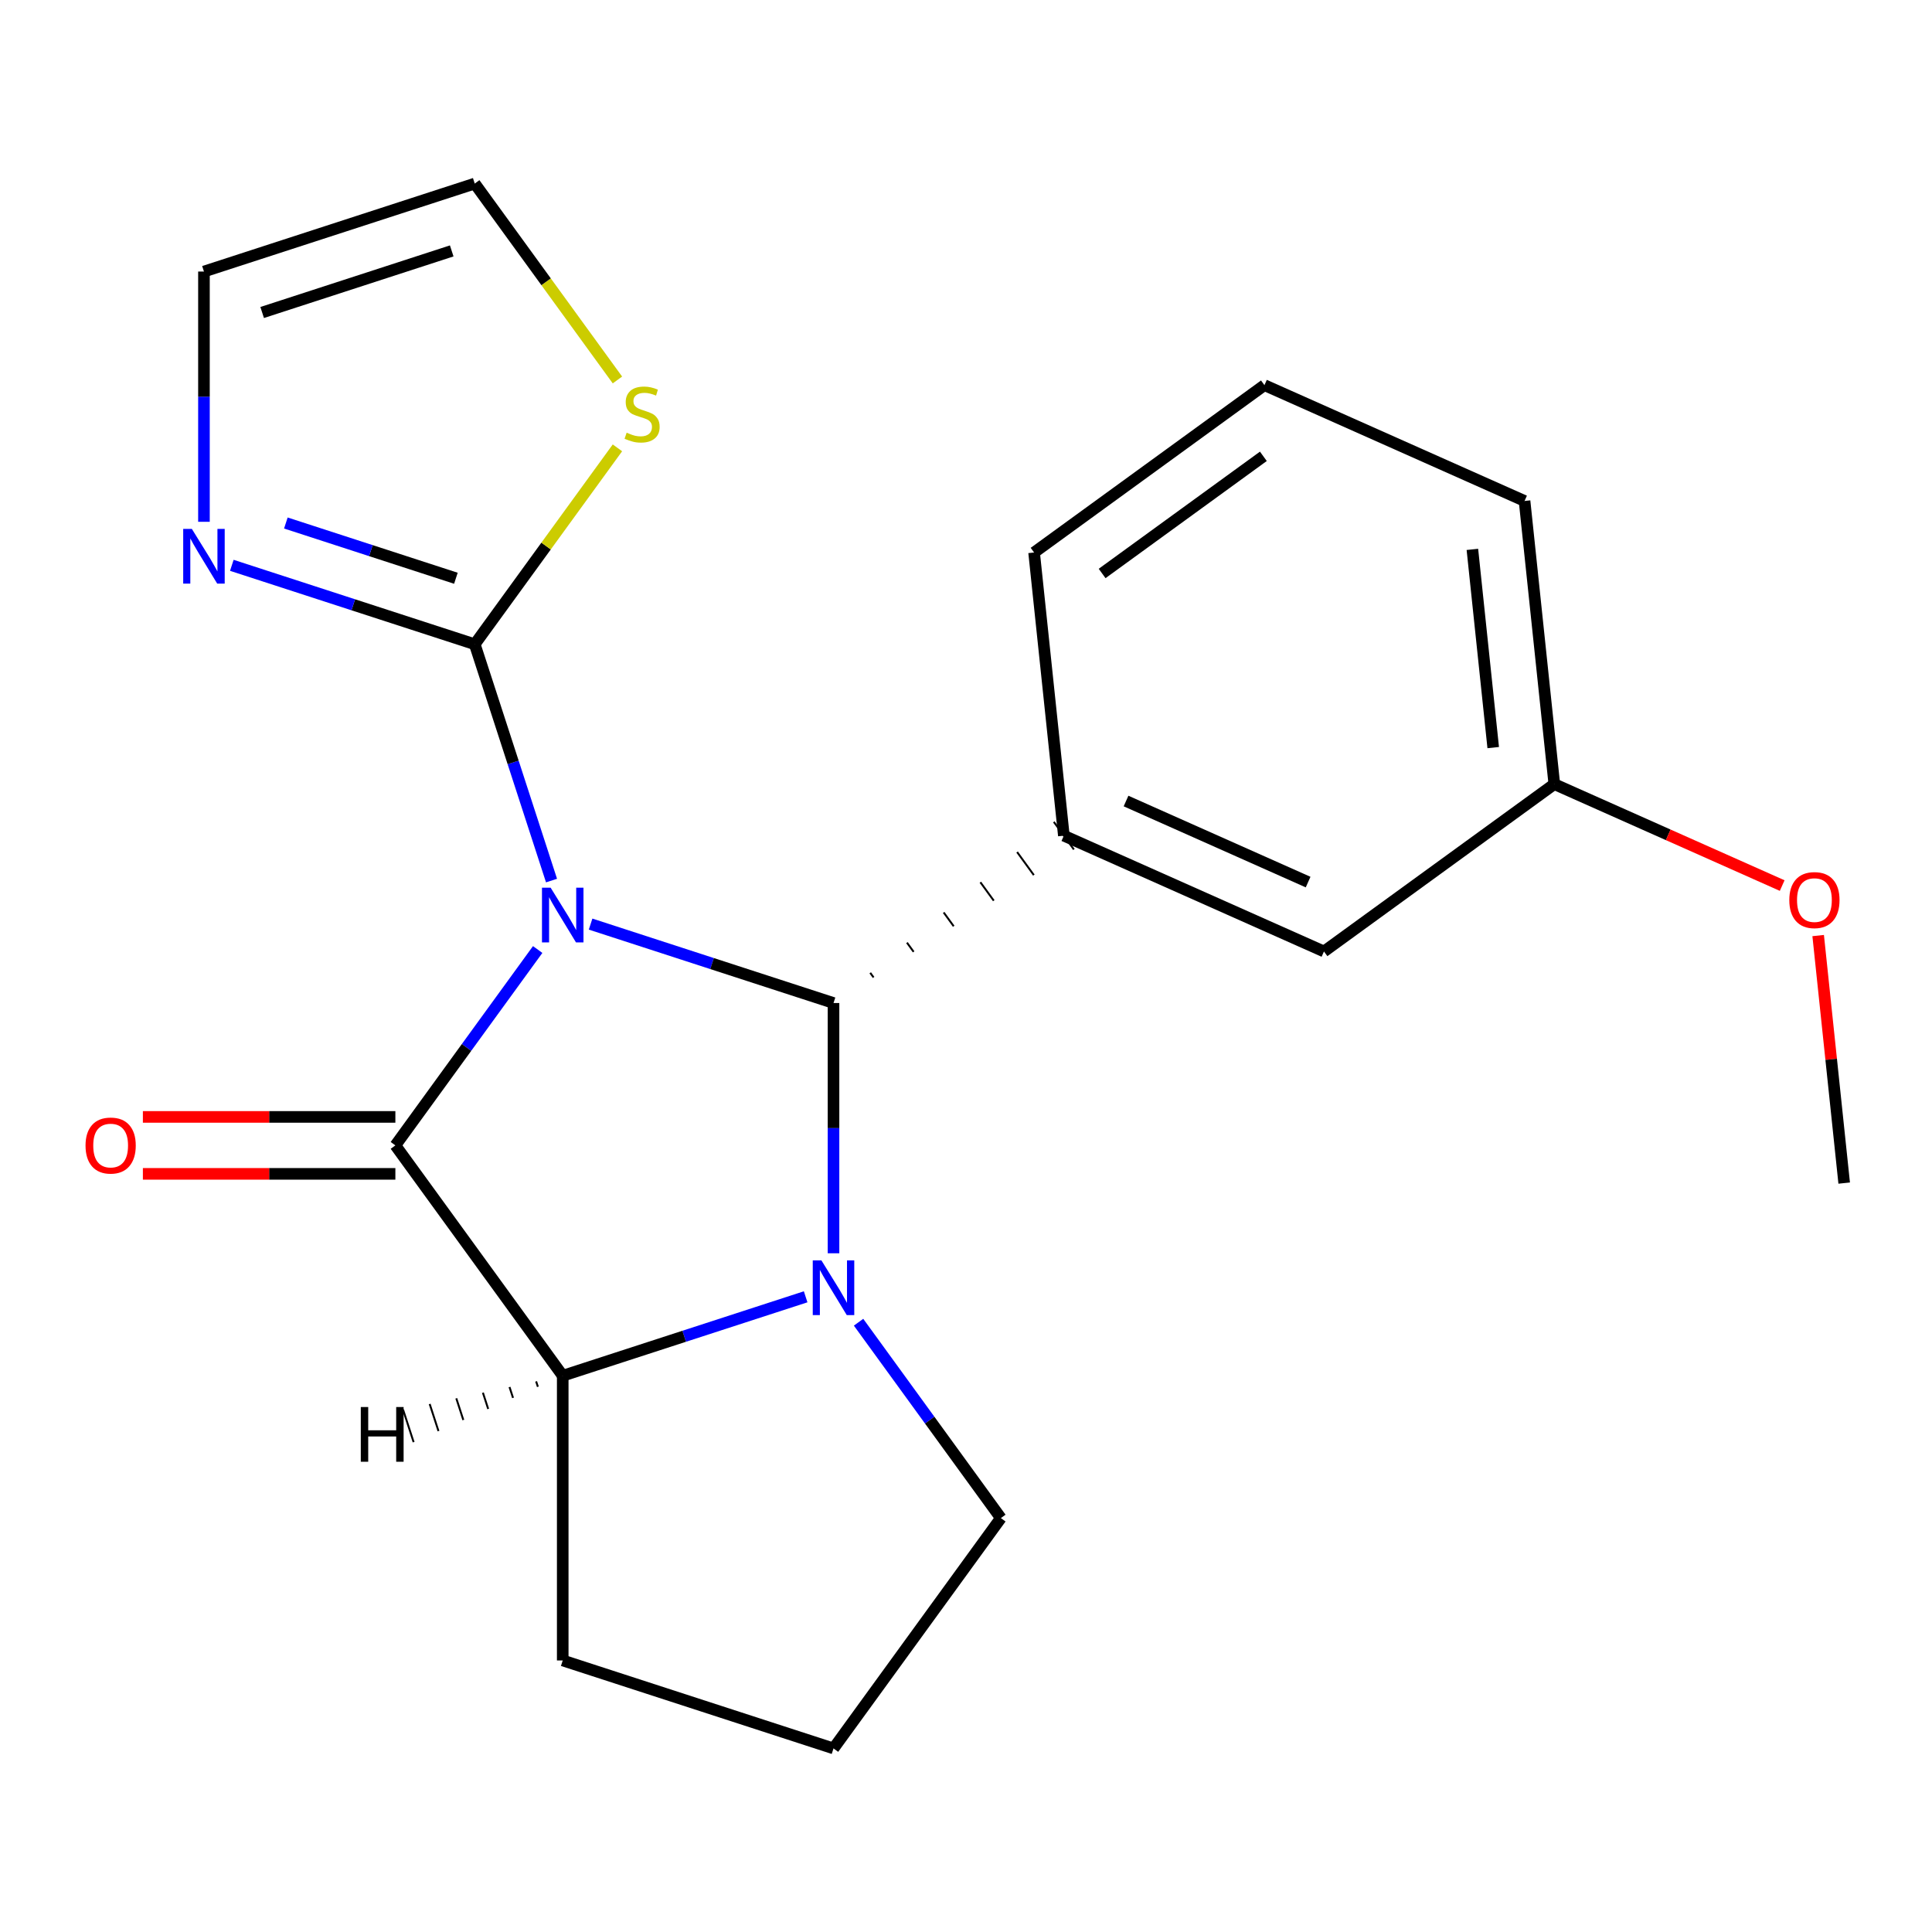 <?xml version='1.0' encoding='iso-8859-1'?>
<svg version='1.1' baseProfile='full'
              xmlns='http://www.w3.org/2000/svg'
                      xmlns:rdkit='http://www.rdkit.org/xml'
                      xmlns:xlink='http://www.w3.org/1999/xlink'
                  xml:space='preserve'
width='1000px' height='1000px' viewBox='0 0 1000 1000'>
<!-- END OF HEADER -->
<rect style='opacity:1.0;fill:#FFFFFF;stroke:none' width='1000' height='1000' x='0' y='0'> </rect>
<path class='bond-0' d='M 305.69,478.31 L 368.558,498.737' style='fill:none;fill-rule:evenodd;stroke:#0000FF;stroke-width:6px;stroke-linecap:butt;stroke-linejoin:miter;stroke-opacity:1' />
<path class='bond-0' d='M 368.558,498.737 L 431.425,519.164' style='fill:none;fill-rule:evenodd;stroke:#000000;stroke-width:6px;stroke-linecap:butt;stroke-linejoin:miter;stroke-opacity:1' />
<path class='bond-1' d='M 278.301,491.468 L 241.472,542.159' style='fill:none;fill-rule:evenodd;stroke:#0000FF;stroke-width:6px;stroke-linecap:butt;stroke-linejoin:miter;stroke-opacity:1' />
<path class='bond-1' d='M 241.472,542.159 L 204.643,592.85' style='fill:none;fill-rule:evenodd;stroke:#000000;stroke-width:6px;stroke-linecap:butt;stroke-linejoin:miter;stroke-opacity:1' />
<path class='bond-3' d='M 285.468,455.779 L 265.597,394.622' style='fill:none;fill-rule:evenodd;stroke:#0000FF;stroke-width:6px;stroke-linecap:butt;stroke-linejoin:miter;stroke-opacity:1' />
<path class='bond-3' d='M 265.597,394.622 L 245.726,333.464' style='fill:none;fill-rule:evenodd;stroke:#000000;stroke-width:6px;stroke-linecap:butt;stroke-linejoin:miter;stroke-opacity:1' />
<path class='bond-2' d='M 431.425,519.164 L 431.425,583.928' style='fill:none;fill-rule:evenodd;stroke:#000000;stroke-width:6px;stroke-linecap:butt;stroke-linejoin:miter;stroke-opacity:1' />
<path class='bond-2' d='M 431.425,583.928 L 431.425,648.692' style='fill:none;fill-rule:evenodd;stroke:#0000FF;stroke-width:6px;stroke-linecap:butt;stroke-linejoin:miter;stroke-opacity:1' />
<path class='bond-5' d='M 452.163,505.919 L 450.43,503.534' style='fill:none;fill-rule:evenodd;stroke:#000000;stroke-width:1.0px;stroke-linecap:butt;stroke-linejoin:miter;stroke-opacity:1' />
<path class='bond-5' d='M 472.9,492.674 L 469.435,487.905' style='fill:none;fill-rule:evenodd;stroke:#000000;stroke-width:1.0px;stroke-linecap:butt;stroke-linejoin:miter;stroke-opacity:1' />
<path class='bond-5' d='M 493.637,479.429 L 488.44,472.275' style='fill:none;fill-rule:evenodd;stroke:#000000;stroke-width:1.0px;stroke-linecap:butt;stroke-linejoin:miter;stroke-opacity:1' />
<path class='bond-5' d='M 514.375,466.184 L 507.445,456.646' style='fill:none;fill-rule:evenodd;stroke:#000000;stroke-width:1.0px;stroke-linecap:butt;stroke-linejoin:miter;stroke-opacity:1' />
<path class='bond-5' d='M 535.112,452.939 L 526.45,441.016' style='fill:none;fill-rule:evenodd;stroke:#000000;stroke-width:1.0px;stroke-linecap:butt;stroke-linejoin:miter;stroke-opacity:1' />
<path class='bond-5' d='M 555.849,439.694 L 545.455,425.387' style='fill:none;fill-rule:evenodd;stroke:#000000;stroke-width:1.0px;stroke-linecap:butt;stroke-linejoin:miter;stroke-opacity:1' />
<path class='bond-4' d='M 204.643,592.85 L 291.266,712.076' style='fill:none;fill-rule:evenodd;stroke:#000000;stroke-width:6px;stroke-linecap:butt;stroke-linejoin:miter;stroke-opacity:1' />
<path class='bond-8' d='M 204.643,578.113 L 139.299,578.113' style='fill:none;fill-rule:evenodd;stroke:#000000;stroke-width:6px;stroke-linecap:butt;stroke-linejoin:miter;stroke-opacity:1' />
<path class='bond-8' d='M 139.299,578.113 L 73.955,578.113' style='fill:none;fill-rule:evenodd;stroke:#FF0000;stroke-width:6px;stroke-linecap:butt;stroke-linejoin:miter;stroke-opacity:1' />
<path class='bond-8' d='M 204.643,607.587 L 139.299,607.587' style='fill:none;fill-rule:evenodd;stroke:#000000;stroke-width:6px;stroke-linecap:butt;stroke-linejoin:miter;stroke-opacity:1' />
<path class='bond-8' d='M 139.299,607.587 L 73.955,607.587' style='fill:none;fill-rule:evenodd;stroke:#FF0000;stroke-width:6px;stroke-linecap:butt;stroke-linejoin:miter;stroke-opacity:1' />
<path class='bond-12' d='M 444.39,684.38 L 481.219,735.071' style='fill:none;fill-rule:evenodd;stroke:#0000FF;stroke-width:6px;stroke-linecap:butt;stroke-linejoin:miter;stroke-opacity:1' />
<path class='bond-12' d='M 481.219,735.071 L 518.049,785.763' style='fill:none;fill-rule:evenodd;stroke:#000000;stroke-width:6px;stroke-linecap:butt;stroke-linejoin:miter;stroke-opacity:1' />
<path class='bond-21' d='M 417.001,671.223 L 354.134,691.65' style='fill:none;fill-rule:evenodd;stroke:#0000FF;stroke-width:6px;stroke-linecap:butt;stroke-linejoin:miter;stroke-opacity:1' />
<path class='bond-21' d='M 354.134,691.65 L 291.266,712.076' style='fill:none;fill-rule:evenodd;stroke:#000000;stroke-width:6px;stroke-linecap:butt;stroke-linejoin:miter;stroke-opacity:1' />
<path class='bond-6' d='M 245.726,333.464 L 182.858,313.037' style='fill:none;fill-rule:evenodd;stroke:#000000;stroke-width:6px;stroke-linecap:butt;stroke-linejoin:miter;stroke-opacity:1' />
<path class='bond-6' d='M 182.858,313.037 L 119.991,292.61' style='fill:none;fill-rule:evenodd;stroke:#0000FF;stroke-width:6px;stroke-linecap:butt;stroke-linejoin:miter;stroke-opacity:1' />
<path class='bond-6' d='M 235.973,299.304 L 191.966,285.005' style='fill:none;fill-rule:evenodd;stroke:#000000;stroke-width:6px;stroke-linecap:butt;stroke-linejoin:miter;stroke-opacity:1' />
<path class='bond-6' d='M 191.966,285.005 L 147.959,270.706' style='fill:none;fill-rule:evenodd;stroke:#0000FF;stroke-width:6px;stroke-linecap:butt;stroke-linejoin:miter;stroke-opacity:1' />
<path class='bond-7' d='M 245.726,333.464 L 282.655,282.635' style='fill:none;fill-rule:evenodd;stroke:#000000;stroke-width:6px;stroke-linecap:butt;stroke-linejoin:miter;stroke-opacity:1' />
<path class='bond-7' d='M 282.655,282.635 L 319.584,231.806' style='fill:none;fill-rule:evenodd;stroke:#CCCC00;stroke-width:6px;stroke-linecap:butt;stroke-linejoin:miter;stroke-opacity:1' />
<path class='bond-14' d='M 291.266,712.076 L 291.266,859.449' style='fill:none;fill-rule:evenodd;stroke:#000000;stroke-width:6px;stroke-linecap:butt;stroke-linejoin:miter;stroke-opacity:1' />
<path class='bond-25' d='M 277.493,715.002 L 278.404,717.805' style='fill:none;fill-rule:evenodd;stroke:#000000;stroke-width:1.0px;stroke-linecap:butt;stroke-linejoin:miter;stroke-opacity:1' />
<path class='bond-25' d='M 263.721,717.927 L 265.542,723.534' style='fill:none;fill-rule:evenodd;stroke:#000000;stroke-width:1.0px;stroke-linecap:butt;stroke-linejoin:miter;stroke-opacity:1' />
<path class='bond-25' d='M 249.948,720.853 L 252.681,729.262' style='fill:none;fill-rule:evenodd;stroke:#000000;stroke-width:1.0px;stroke-linecap:butt;stroke-linejoin:miter;stroke-opacity:1' />
<path class='bond-25' d='M 236.176,723.778 L 239.819,734.991' style='fill:none;fill-rule:evenodd;stroke:#000000;stroke-width:1.0px;stroke-linecap:butt;stroke-linejoin:miter;stroke-opacity:1' />
<path class='bond-25' d='M 222.403,726.704 L 226.957,740.72' style='fill:none;fill-rule:evenodd;stroke:#000000;stroke-width:1.0px;stroke-linecap:butt;stroke-linejoin:miter;stroke-opacity:1' />
<path class='bond-25' d='M 208.63,729.629 L 214.095,746.448' style='fill:none;fill-rule:evenodd;stroke:#000000;stroke-width:1.0px;stroke-linecap:butt;stroke-linejoin:miter;stroke-opacity:1' />
<path class='bond-9' d='M 550.652,432.541 L 685.283,492.482' style='fill:none;fill-rule:evenodd;stroke:#000000;stroke-width:6px;stroke-linecap:butt;stroke-linejoin:miter;stroke-opacity:1' />
<path class='bond-9' d='M 582.835,414.606 L 677.077,456.565' style='fill:none;fill-rule:evenodd;stroke:#000000;stroke-width:6px;stroke-linecap:butt;stroke-linejoin:miter;stroke-opacity:1' />
<path class='bond-15' d='M 550.652,432.541 L 535.247,285.976' style='fill:none;fill-rule:evenodd;stroke:#000000;stroke-width:6px;stroke-linecap:butt;stroke-linejoin:miter;stroke-opacity:1' />
<path class='bond-10' d='M 105.566,270.079 L 105.566,205.315' style='fill:none;fill-rule:evenodd;stroke:#0000FF;stroke-width:6px;stroke-linecap:butt;stroke-linejoin:miter;stroke-opacity:1' />
<path class='bond-10' d='M 105.566,205.315 L 105.566,140.551' style='fill:none;fill-rule:evenodd;stroke:#000000;stroke-width:6px;stroke-linecap:butt;stroke-linejoin:miter;stroke-opacity:1' />
<path class='bond-11' d='M 319.584,196.669 L 282.655,145.84' style='fill:none;fill-rule:evenodd;stroke:#CCCC00;stroke-width:6px;stroke-linecap:butt;stroke-linejoin:miter;stroke-opacity:1' />
<path class='bond-11' d='M 282.655,145.84 L 245.726,95.011' style='fill:none;fill-rule:evenodd;stroke:#000000;stroke-width:6px;stroke-linecap:butt;stroke-linejoin:miter;stroke-opacity:1' />
<path class='bond-13' d='M 685.283,492.482 L 804.51,405.859' style='fill:none;fill-rule:evenodd;stroke:#000000;stroke-width:6px;stroke-linecap:butt;stroke-linejoin:miter;stroke-opacity:1' />
<path class='bond-22' d='M 105.566,140.551 L 245.726,95.011' style='fill:none;fill-rule:evenodd;stroke:#000000;stroke-width:6px;stroke-linecap:butt;stroke-linejoin:miter;stroke-opacity:1' />
<path class='bond-22' d='M 135.698,161.752 L 233.81,129.874' style='fill:none;fill-rule:evenodd;stroke:#000000;stroke-width:6px;stroke-linecap:butt;stroke-linejoin:miter;stroke-opacity:1' />
<path class='bond-23' d='M 518.049,785.763 L 431.425,904.989' style='fill:none;fill-rule:evenodd;stroke:#000000;stroke-width:6px;stroke-linecap:butt;stroke-linejoin:miter;stroke-opacity:1' />
<path class='bond-16' d='M 804.51,405.859 L 863.483,432.116' style='fill:none;fill-rule:evenodd;stroke:#000000;stroke-width:6px;stroke-linecap:butt;stroke-linejoin:miter;stroke-opacity:1' />
<path class='bond-16' d='M 863.483,432.116 L 922.457,458.372' style='fill:none;fill-rule:evenodd;stroke:#FF0000;stroke-width:6px;stroke-linecap:butt;stroke-linejoin:miter;stroke-opacity:1' />
<path class='bond-24' d='M 804.51,405.859 L 789.105,259.294' style='fill:none;fill-rule:evenodd;stroke:#000000;stroke-width:6px;stroke-linecap:butt;stroke-linejoin:miter;stroke-opacity:1' />
<path class='bond-24' d='M 772.886,386.955 L 762.103,284.36' style='fill:none;fill-rule:evenodd;stroke:#000000;stroke-width:6px;stroke-linecap:butt;stroke-linejoin:miter;stroke-opacity:1' />
<path class='bond-17' d='M 291.266,859.449 L 431.425,904.989' style='fill:none;fill-rule:evenodd;stroke:#000000;stroke-width:6px;stroke-linecap:butt;stroke-linejoin:miter;stroke-opacity:1' />
<path class='bond-18' d='M 535.247,285.976 L 654.474,199.353' style='fill:none;fill-rule:evenodd;stroke:#000000;stroke-width:6px;stroke-linecap:butt;stroke-linejoin:miter;stroke-opacity:1' />
<path class='bond-18' d='M 570.456,296.828 L 653.915,236.191' style='fill:none;fill-rule:evenodd;stroke:#000000;stroke-width:6px;stroke-linecap:butt;stroke-linejoin:miter;stroke-opacity:1' />
<path class='bond-20' d='M 941.079,484.245 L 947.812,548.305' style='fill:none;fill-rule:evenodd;stroke:#FF0000;stroke-width:6px;stroke-linecap:butt;stroke-linejoin:miter;stroke-opacity:1' />
<path class='bond-20' d='M 947.812,548.305 L 954.545,612.366' style='fill:none;fill-rule:evenodd;stroke:#000000;stroke-width:6px;stroke-linecap:butt;stroke-linejoin:miter;stroke-opacity:1' />
<path class='bond-19' d='M 654.474,199.353 L 789.105,259.294' style='fill:none;fill-rule:evenodd;stroke:#000000;stroke-width:6px;stroke-linecap:butt;stroke-linejoin:miter;stroke-opacity:1' />
<path  class='atom-0' d='M 285.006 459.463
L 294.286 474.463
Q 295.206 475.943, 296.686 478.623
Q 298.166 481.303, 298.246 481.463
L 298.246 459.463
L 302.006 459.463
L 302.006 487.783
L 298.126 487.783
L 288.166 471.383
Q 287.006 469.463, 285.766 467.263
Q 284.566 465.063, 284.206 464.383
L 284.206 487.783
L 280.526 487.783
L 280.526 459.463
L 285.006 459.463
' fill='#0000FF'/>
<path  class='atom-3' d='M 425.165 652.376
L 434.445 667.376
Q 435.365 668.856, 436.845 671.536
Q 438.325 674.216, 438.405 674.376
L 438.405 652.376
L 442.165 652.376
L 442.165 680.696
L 438.285 680.696
L 428.325 664.296
Q 427.165 662.376, 425.925 660.176
Q 424.725 657.976, 424.365 657.296
L 424.365 680.696
L 420.685 680.696
L 420.685 652.376
L 425.165 652.376
' fill='#0000FF'/>
<path  class='atom-7' d='M 99.306 273.764
L 108.586 288.764
Q 109.506 290.244, 110.986 292.924
Q 112.466 295.604, 112.546 295.764
L 112.546 273.764
L 116.306 273.764
L 116.306 302.084
L 112.426 302.084
L 102.466 285.684
Q 101.306 283.764, 100.066 281.564
Q 98.866 279.364, 98.506 278.684
L 98.506 302.084
L 94.826 302.084
L 94.826 273.764
L 99.306 273.764
' fill='#0000FF'/>
<path  class='atom-8' d='M 324.349 223.957
Q 324.669 224.077, 325.989 224.637
Q 327.309 225.197, 328.749 225.557
Q 330.229 225.877, 331.669 225.877
Q 334.349 225.877, 335.909 224.597
Q 337.469 223.277, 337.469 220.997
Q 337.469 219.437, 336.669 218.477
Q 335.909 217.517, 334.709 216.997
Q 333.509 216.477, 331.509 215.877
Q 328.989 215.117, 327.469 214.397
Q 325.989 213.677, 324.909 212.157
Q 323.869 210.637, 323.869 208.077
Q 323.869 204.517, 326.269 202.317
Q 328.709 200.117, 333.509 200.117
Q 336.789 200.117, 340.509 201.677
L 339.589 204.757
Q 336.189 203.357, 333.629 203.357
Q 330.869 203.357, 329.349 204.517
Q 327.829 205.637, 327.869 207.597
Q 327.869 209.117, 328.629 210.037
Q 329.429 210.957, 330.549 211.477
Q 331.709 211.997, 333.629 212.597
Q 336.189 213.397, 337.709 214.197
Q 339.229 214.997, 340.309 216.637
Q 341.429 218.237, 341.429 220.997
Q 341.429 224.917, 338.789 227.037
Q 336.189 229.117, 331.829 229.117
Q 329.309 229.117, 327.389 228.557
Q 325.509 228.037, 323.269 227.117
L 324.349 223.957
' fill='#CCCC00'/>
<path  class='atom-9' d='M 44.271 592.93
Q 44.271 586.13, 47.631 582.33
Q 50.991 578.53, 57.271 578.53
Q 63.551 578.53, 66.911 582.33
Q 70.271 586.13, 70.271 592.93
Q 70.271 599.81, 66.871 603.73
Q 63.471 607.61, 57.271 607.61
Q 51.031 607.61, 47.631 603.73
Q 44.271 599.85, 44.271 592.93
M 57.271 604.41
Q 61.591 604.41, 63.911 601.53
Q 66.271 598.61, 66.271 592.93
Q 66.271 587.37, 63.911 584.57
Q 61.591 581.73, 57.271 581.73
Q 52.951 581.73, 50.591 584.53
Q 48.271 587.33, 48.271 592.93
Q 48.271 598.65, 50.591 601.53
Q 52.951 604.41, 57.271 604.41
' fill='#FF0000'/>
<path  class='atom-17' d='M 926.141 465.881
Q 926.141 459.081, 929.501 455.281
Q 932.861 451.481, 939.141 451.481
Q 945.421 451.481, 948.781 455.281
Q 952.141 459.081, 952.141 465.881
Q 952.141 472.761, 948.741 476.681
Q 945.341 480.561, 939.141 480.561
Q 932.901 480.561, 929.501 476.681
Q 926.141 472.801, 926.141 465.881
M 939.141 477.361
Q 943.461 477.361, 945.781 474.481
Q 948.141 471.561, 948.141 465.881
Q 948.141 460.321, 945.781 457.521
Q 943.461 454.681, 939.141 454.681
Q 934.821 454.681, 932.461 457.481
Q 930.141 460.281, 930.141 465.881
Q 930.141 471.601, 932.461 474.481
Q 934.821 477.361, 939.141 477.361
' fill='#FF0000'/>
<path  class='atom-22' d='M 186.747 728.277
L 190.587 728.277
L 190.587 740.317
L 205.067 740.317
L 205.067 728.277
L 208.907 728.277
L 208.907 756.597
L 205.067 756.597
L 205.067 743.517
L 190.587 743.517
L 190.587 756.597
L 186.747 756.597
L 186.747 728.277
' fill='#000000'/>
</svg>
